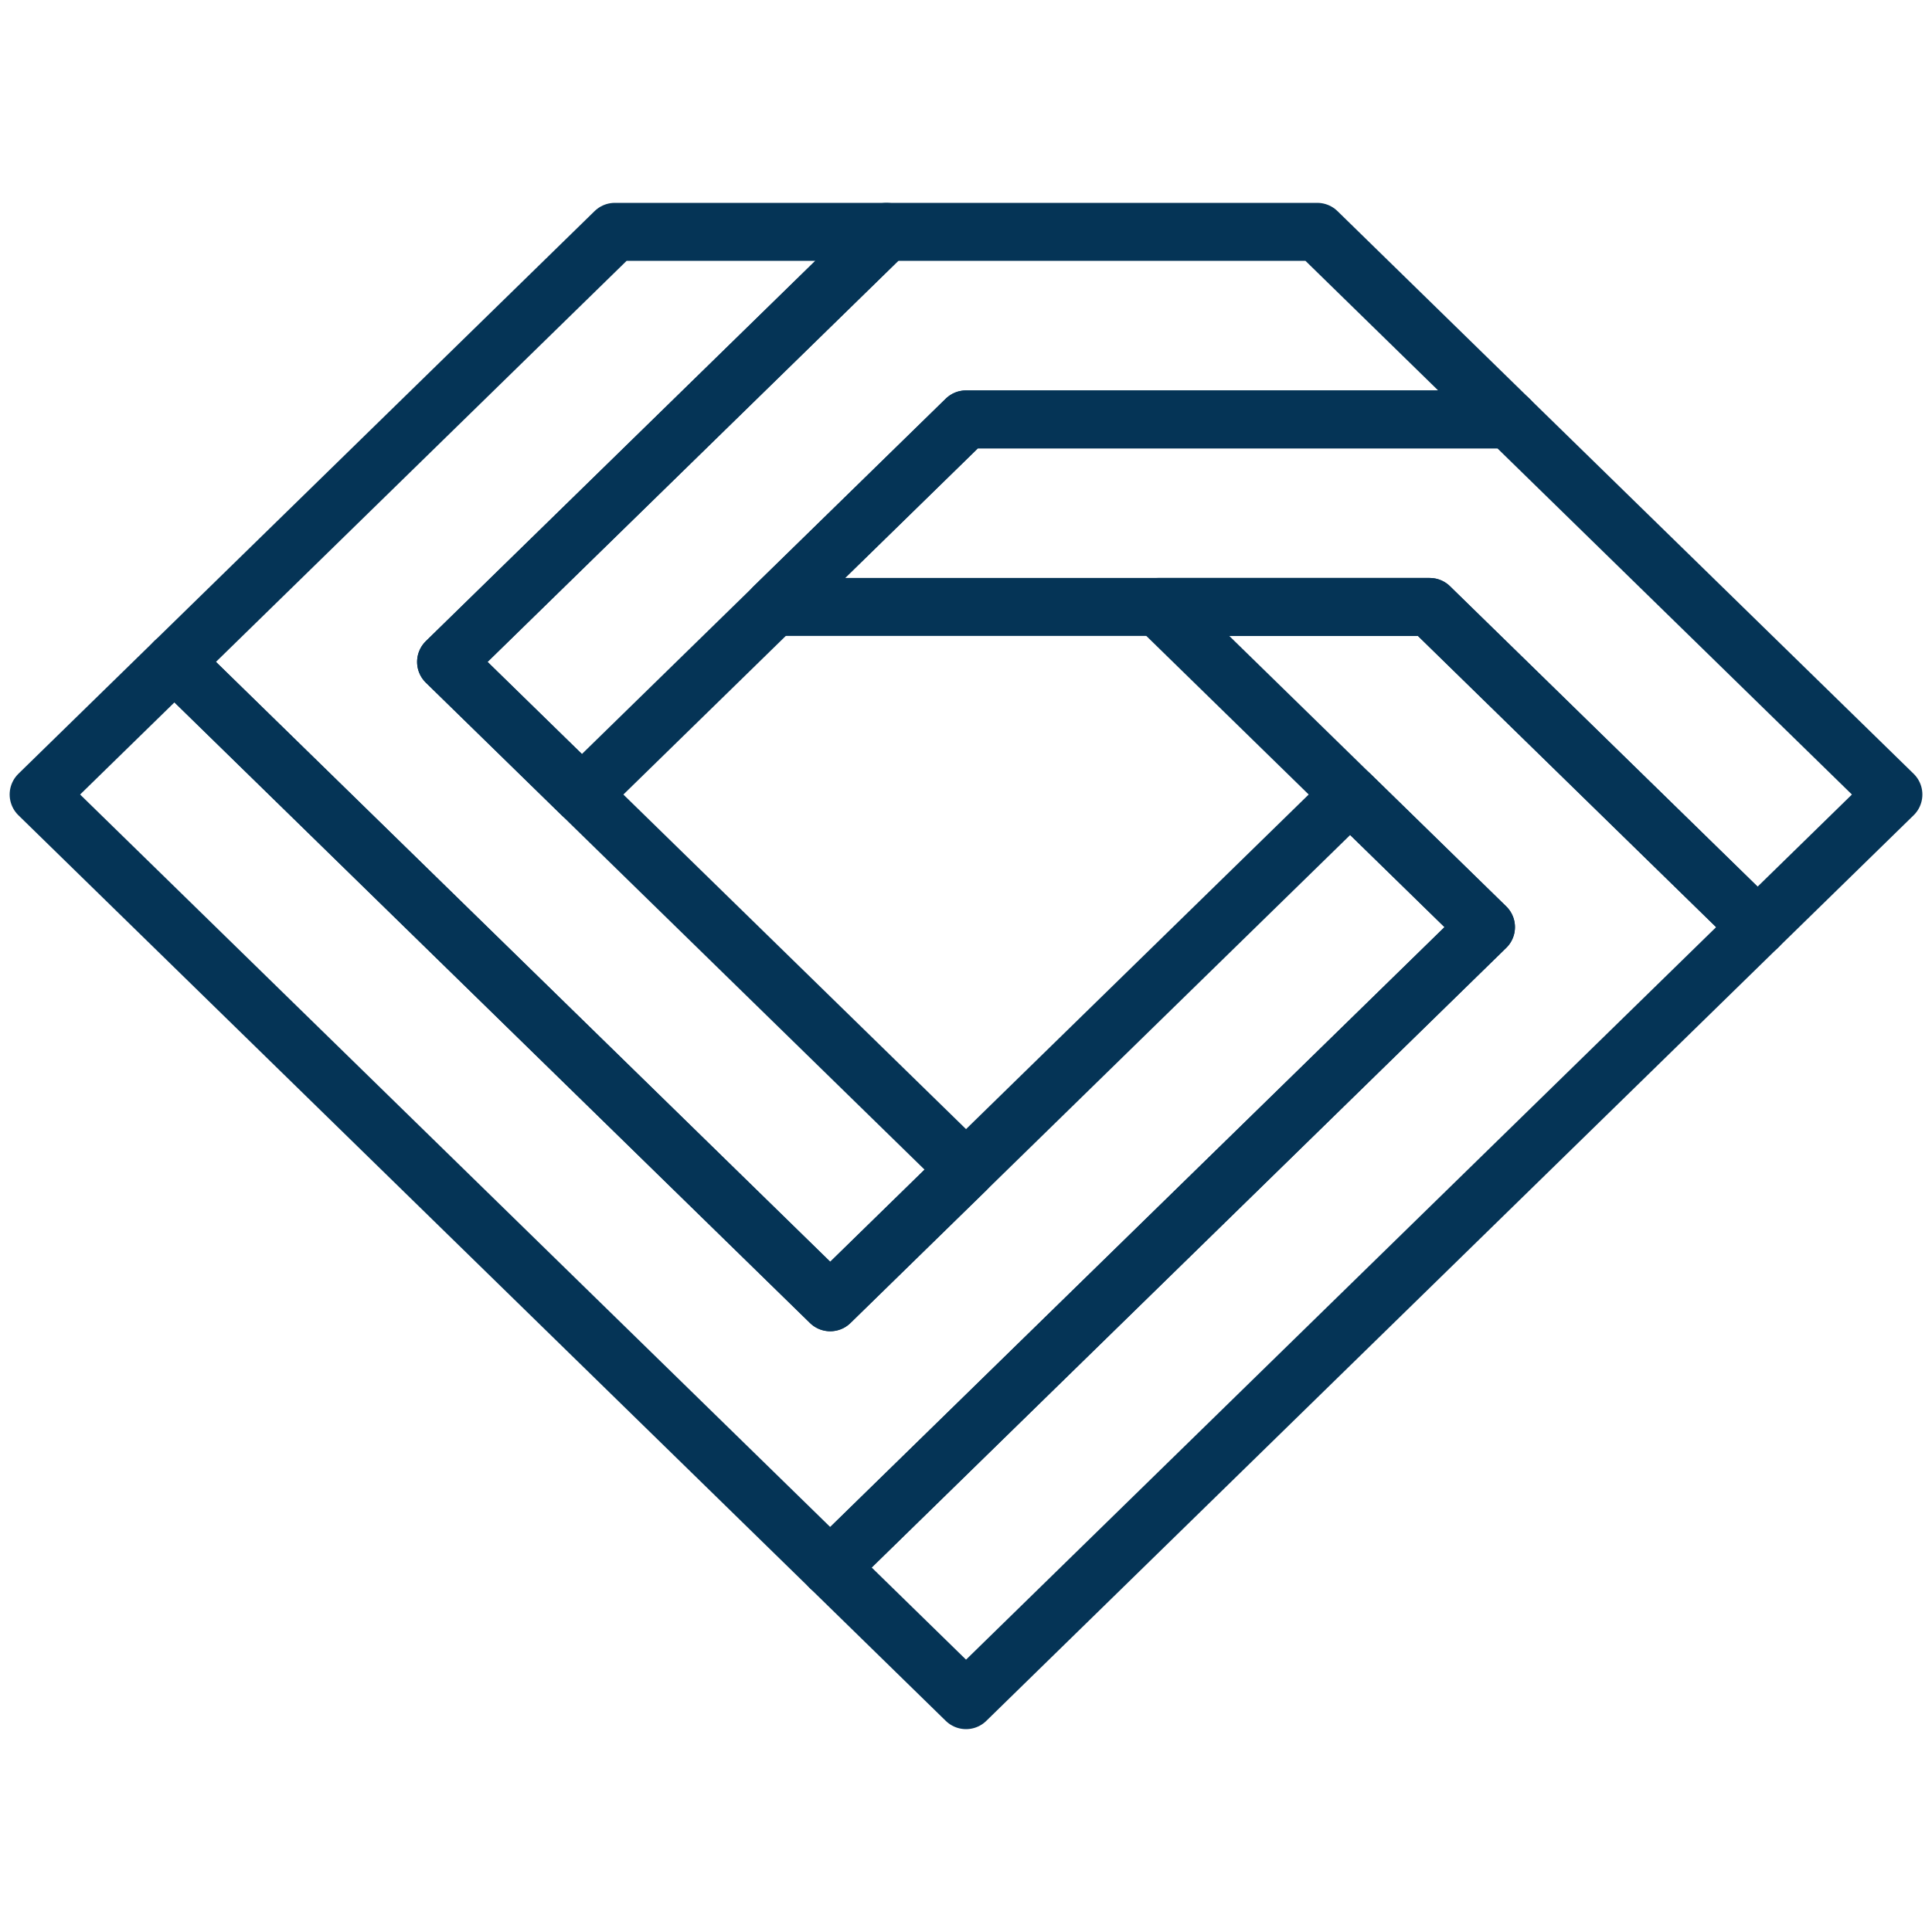 <svg width="50" height="50" viewBox="0 0 50 50" fill="none" xmlns="http://www.w3.org/2000/svg">
<path d="M34.942 20.562L21.486 33.702L4.515 17.129L1 20.562L21.486 40.567L38.457 23.994L34.942 20.562Z" stroke="#053456" stroke-width="1.5" stroke-linecap="round" stroke-linejoin="round"/>
<path d="M37.002 15.708H29.972L38.457 23.994L21.486 40.567L25.001 44L45.487 23.994L37.002 15.708Z" stroke="#053456" stroke-width="1.5" stroke-linecap="round" stroke-linejoin="round"/>
<path d="M11.544 17.13L22.942 6H15.912L4.515 17.13L21.486 33.703L25.001 30.27L11.544 17.13Z" stroke="#053456" stroke-width="1.5" stroke-linecap="round" stroke-linejoin="round"/>
<path d="M34.09 6H22.942L11.545 17.13L15.06 20.562L25.001 10.854H39.06L34.09 6Z" stroke="#053456" stroke-width="1.5" stroke-linecap="round" stroke-linejoin="round"/>
<path d="M39.059 10.854H25L20.029 15.708H37L45.486 23.995L49.001 20.562L39.059 10.854Z" stroke="#053456" stroke-width="1.5" stroke-linecap="round" stroke-linejoin="round"/>
</svg>
